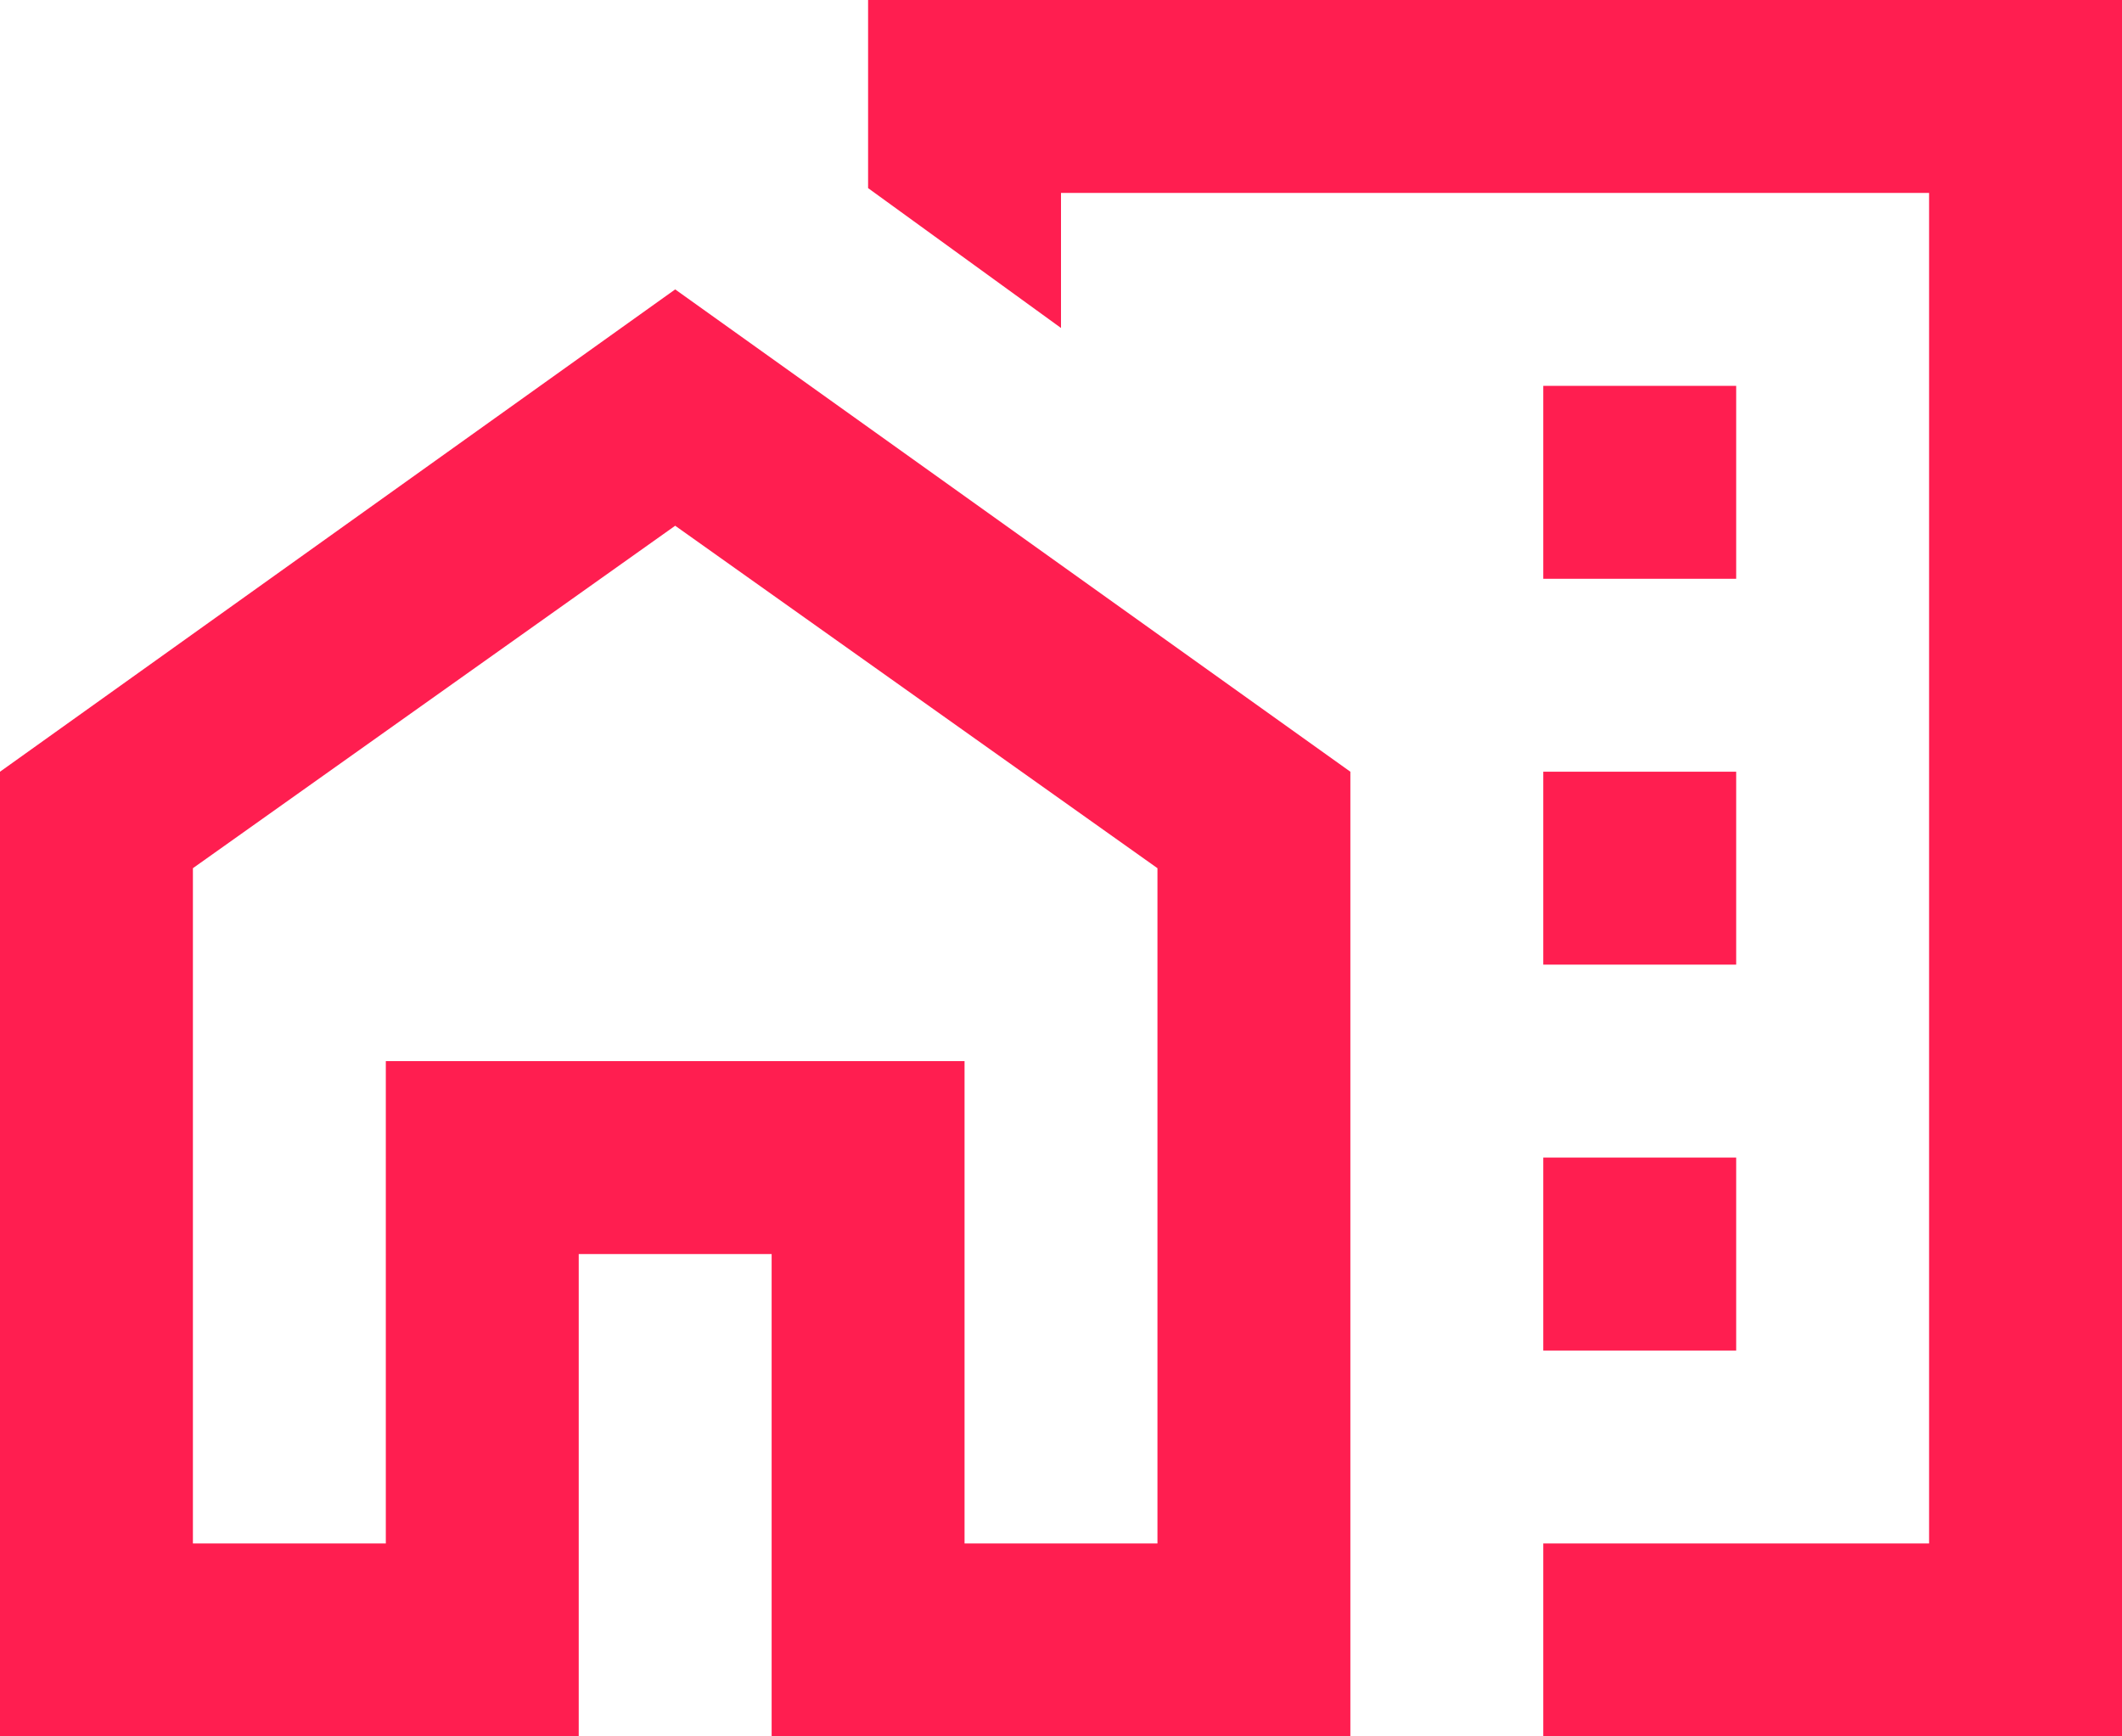 <svg xmlns="http://www.w3.org/2000/svg" width="400" height="327.273" viewBox="0 0 400 327.273">
  <path id="home_work_FILL0_wght400_GRAD0_opsz24" d="M330.909-730.909h36.364v-36.364H330.909Zm0,72.727h36.364v-36.364H330.909Zm0,72.727h36.364v-36.364H330.909Zm0,72.727v-36.364h72.727V-803.636H240v25.455l-36.364-26.364V-840H440v327.273ZM40-512.727V-694.545l127.273-90.909,127.273,90.909v181.818H185.455v-90.909H149.091v90.909Zm36.364-36.364h36.364V-640H221.818v90.909h36.364V-676.364l-90.909-64.545L76.364-676.364ZM330.909-712.727ZM221.818-549.091V-640H112.727v0H221.818Z" transform="translate(-40 840)" fill="#ff1e50"/>
</svg>

